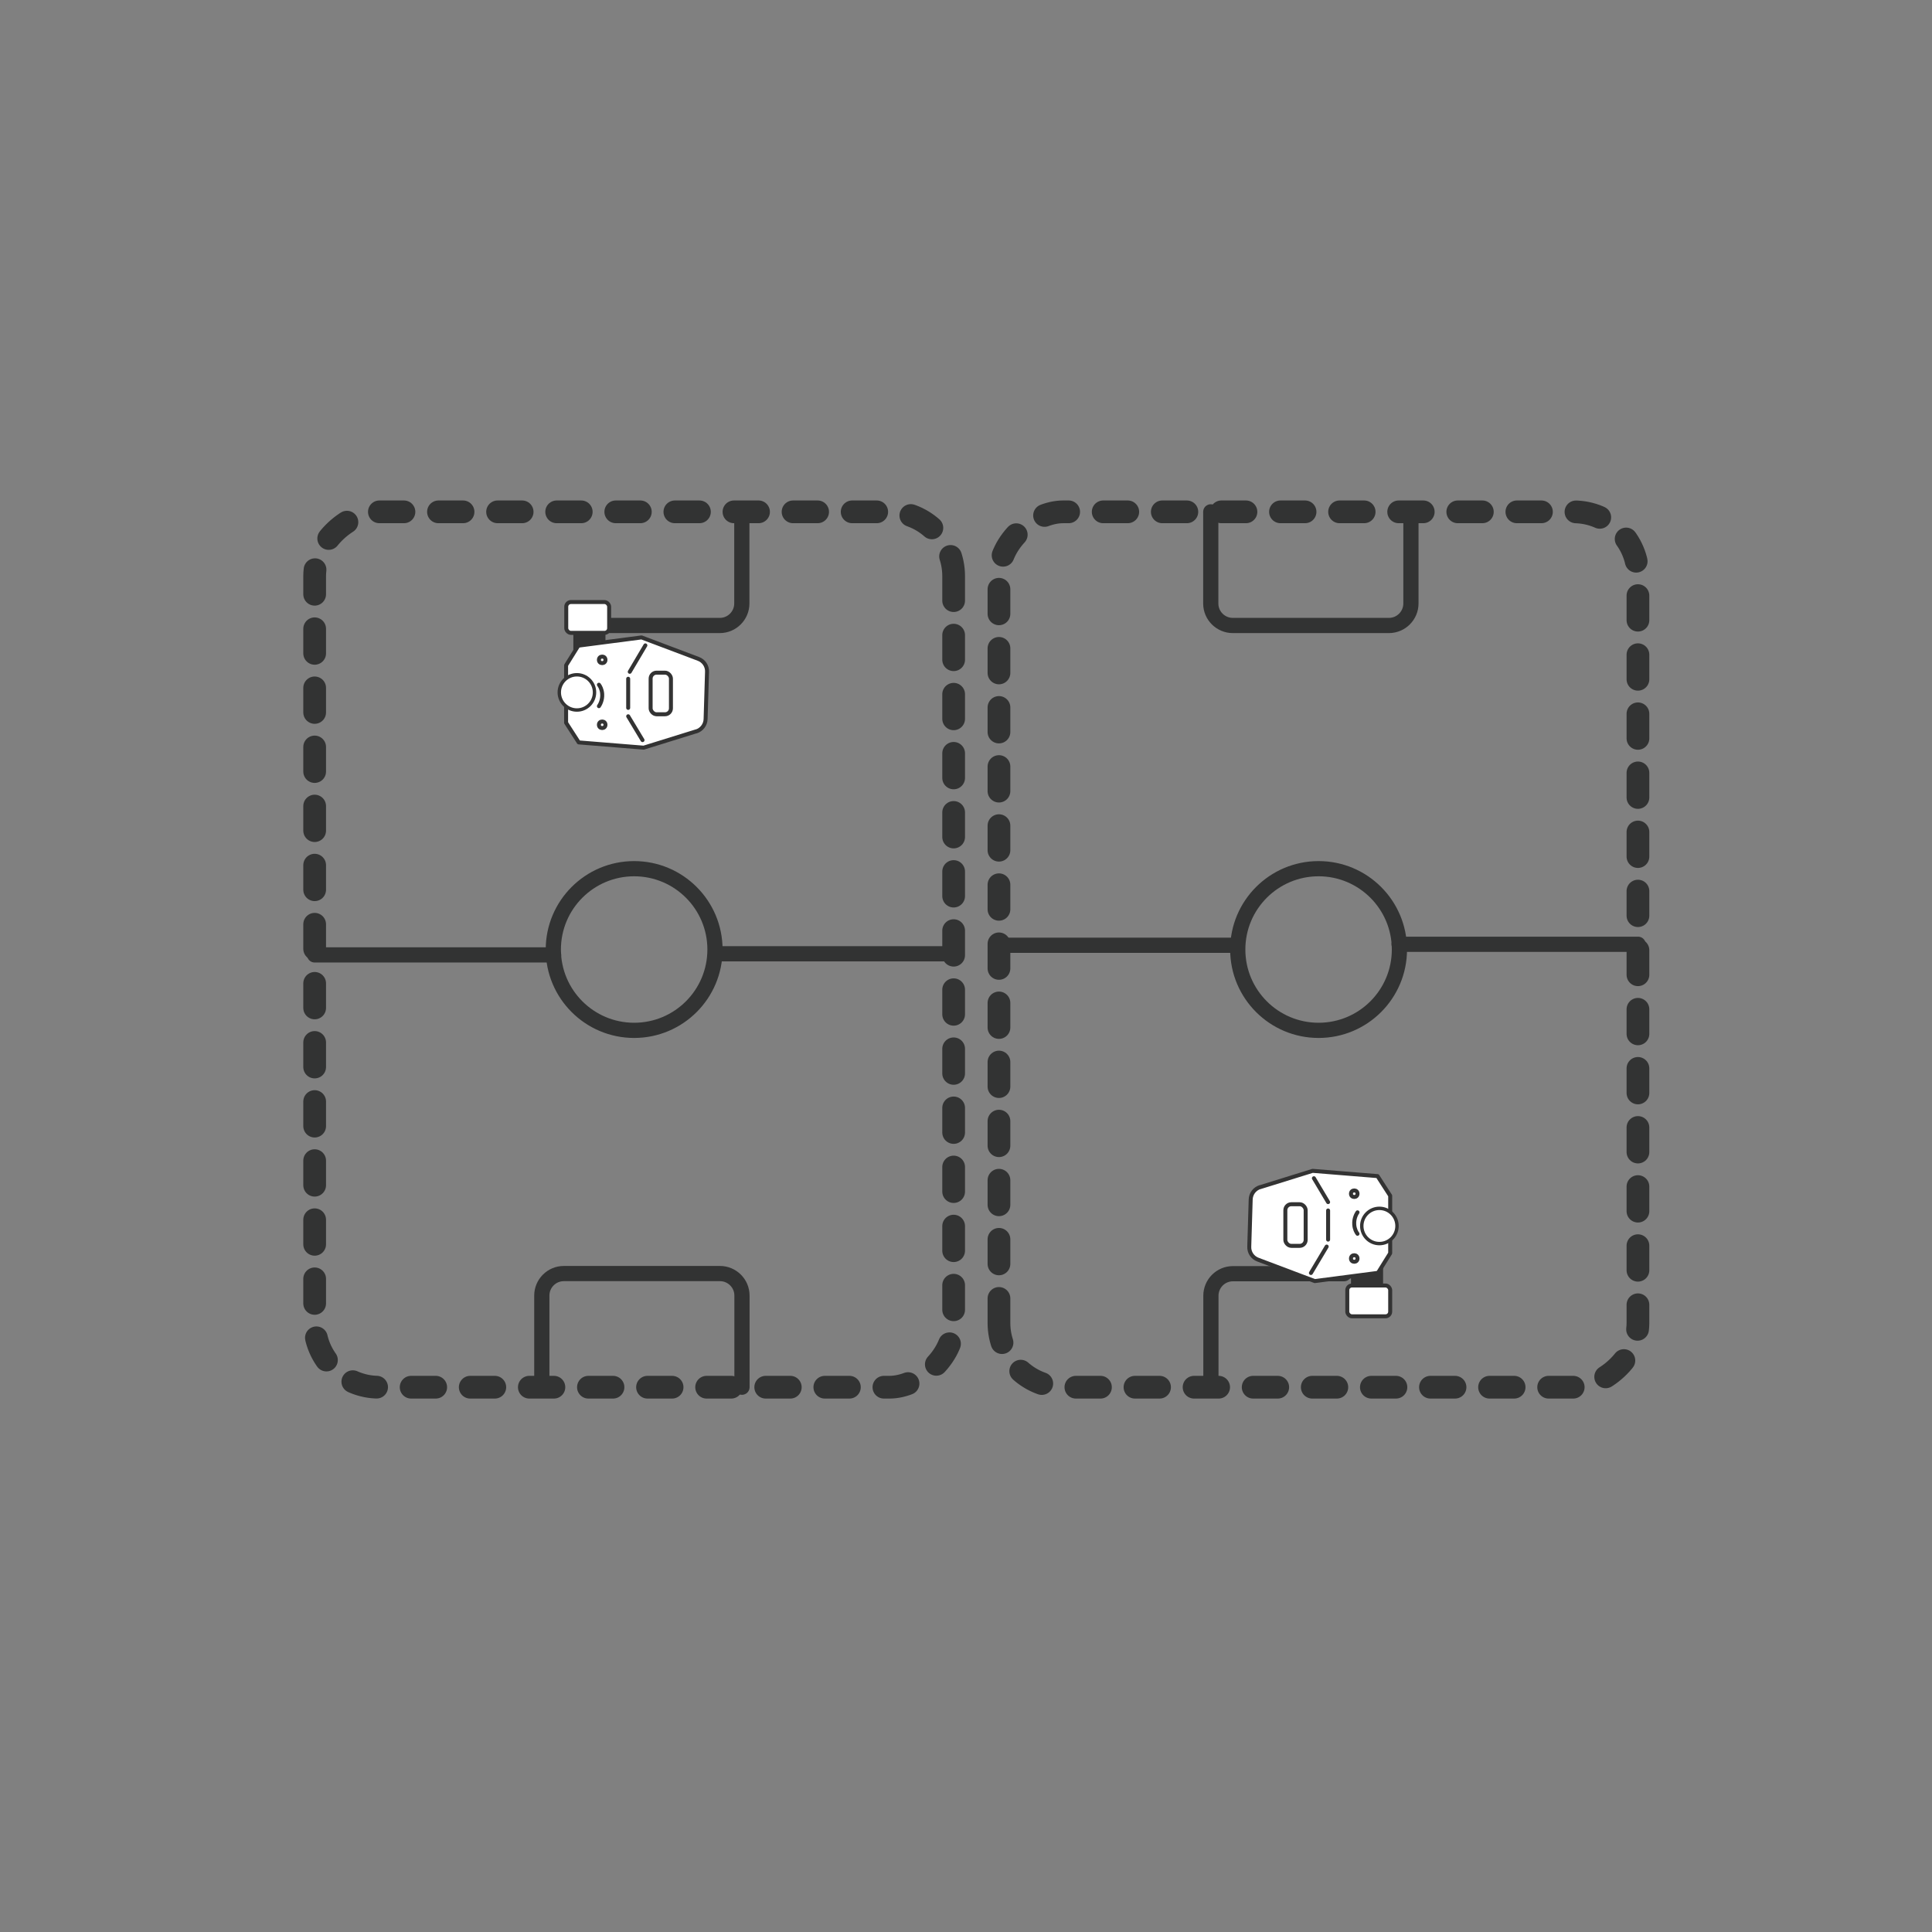 <?xml version="1.0" encoding="UTF-8"?>
<svg id="_图层_2" data-name="图层 2" xmlns="http://www.w3.org/2000/svg" viewBox="0 0 136 136">
  <rect x="0" y="0" width="136" height="136" fill="#808080" stroke="none"/>
  <defs>
    <style>
      .cls-1 {
        stroke-linecap: square;
      }

      .cls-1, .cls-2, .cls-3, .cls-4 {
        fill: none;
      }

      .cls-1, .cls-2, .cls-4 {
        stroke: #323333;
      }

      .cls-1, .cls-4 {
        stroke-width: 1.07px;
      }

      .cls-2 {
        stroke-dasharray: 0 0 1.73 2.43;
        stroke-width: 1.6px;
      }

      .cls-2, .cls-5, .cls-4, .cls-6 {
        stroke-linecap: round;
      }

      .cls-7 {
        fill: #333;
      }

      .cls-5 {
        stroke-width: .24px;
      }

      .cls-5, .cls-6 {
        fill: #fff;
        stroke: #333;
        stroke-linejoin: round;
      }

      .cls-6 {
        stroke-width: .28px;
      }
    </style>
  </defs>
  <g id="_图层_1-2" data-name="图层 1">
    <g>
      <rect class="cls-3" x="0" y="0" width="136" height="136" transform="translate(136 0) rotate(90)"/>
      <g>
        <rect class="cls-2" x="13.83" y="44.35" width="61.62" height="44.98" rx="4.52" ry="4.52" transform="translate(111.48 22.2) rotate(90)"/>
        <circle class="cls-4" cx="44.64" cy="66.84" r="5.69"/>
        <line class="cls-1" x1="67.13" y1="67.14" x2="51.27" y2="67.14"/>
        <line class="cls-4" x1="38.97" y1="67.22" x2="22.15" y2="67.22"/>
        <path class="cls-4" d="M38.14,97.21v-6.01c0-.85,.69-1.55,1.55-1.55h10.99c.85,0,1.55,.69,1.55,1.55v6.45"/>
        <path class="cls-4" d="M52.22,36.03v6.45c0,.85-.69,1.55-1.55,1.55h-7.82"/>
        <rect class="cls-2" x="62.01" y="44.35" width="61.62" height="44.98" rx="4.52" ry="4.52" transform="translate(25.97 159.66) rotate(-90)"/>
        <circle class="cls-4" cx="92.82" cy="66.84" r="5.69"/>
        <line class="cls-1" x1="70.33" y1="66.54" x2="86.18" y2="66.54"/>
        <line class="cls-4" x1="98.49" y1="66.47" x2="115.31" y2="66.47"/>
        <path class="cls-4" d="M99.32,36.47v6.01c0,.85-.69,1.55-1.55,1.55h-10.99c-.85,0-1.55-.69-1.55-1.55v-6.45"/>
        <path class="cls-4" d="M85.24,97.66v-6.45c0-.85,.69-1.55,1.55-1.55h7.82"/>
        <g>
          <path class="cls-6" d="M49.01,51.48l-3.7,1.15-4.57-.37-.89-1.38v-4.05l.86-1.38,4.45-.58,4,1.51c.38,.14,.63,.51,.61,.92l-.1,3.31c-.01,.41-.28,.76-.67,.88Z"/>
          <circle class="cls-5" cx="40.61" cy="48.74" r="1.24"/>
          <path class="cls-6" d="M42.16,49.71c.07-.1,.26-.42,.23-.86-.02-.32-.15-.55-.23-.65"/>
          <circle class="cls-6" cx="42.39" cy="51.02" r=".23"/>
          <circle class="cls-6" cx="42.39" cy="46.45" r=".23"/>
          <rect class="cls-6" x="39.85" y="42.38" width="3.02" height="2.17" rx=".33" ry=".33" transform="translate(82.73 86.93) rotate(180)"/>
          <path class="cls-7" d="M40.36,44.55h2.26v.55c-.37,.01-.91,.07-1.5,.31-.3,.12-.56,.27-.76,.4v-1.27Z"/>
          <line class="cls-6" x1="45.23" y1="52.1" x2="44.22" y2="50.42"/>
          <line class="cls-6" x1="44.22" y1="47.78" x2="44.22" y2="49.83"/>
          <line class="cls-6" x1="44.33" y1="47.29" x2="45.43" y2="45.43"/>
          <rect class="cls-6" x="45.8" y="47.34" width="1.43" height="2.93" rx=".42" ry=".42" transform="translate(93.03 97.62) rotate(180)"/>
        </g>
        <g>
          <path class="cls-6" d="M88.7,83.57l3.7-1.15,4.57,.37,.89,1.38v4.05s-.86,1.38-.86,1.38l-4.45,.58-4-1.51c-.38-.14-.63-.51-.61-.92l.1-3.31c.01-.41,.28-.76,.67-.88Z"/>
          <circle class="cls-5" cx="97.1" cy="86.3" r="1.24"/>
          <path class="cls-6" d="M95.56,85.34c-.07,.1-.26,.42-.23,.86,.02,.32,.15,.55,.23,.65"/>
          <circle class="cls-6" cx="95.33" cy="84.03" r=".23"/>
          <circle class="cls-6" cx="95.33" cy="88.59" r=".23"/>
          <rect class="cls-6" x="94.84" y="90.49" width="3.02" height="2.17" rx=".33" ry=".33"/>
          <path class="cls-7" d="M97.36,90.49h-2.26s0-.55,0-.55c.37-.01,.91-.07,1.5-.31,.3-.12,.56-.27,.76-.4v1.27Z"/>
          <line class="cls-6" x1="92.49" y1="82.94" x2="93.49" y2="84.62"/>
          <line class="cls-6" x1="93.49" y1="87.26" x2="93.49" y2="85.21"/>
          <line class="cls-6" x1="93.39" y1="87.75" x2="92.28" y2="89.61"/>
          <rect class="cls-6" x="90.48" y="84.77" width="1.43" height="2.93" rx=".42" ry=".42"/>
        </g>
      </g>
    </g>
  </g>
</svg>